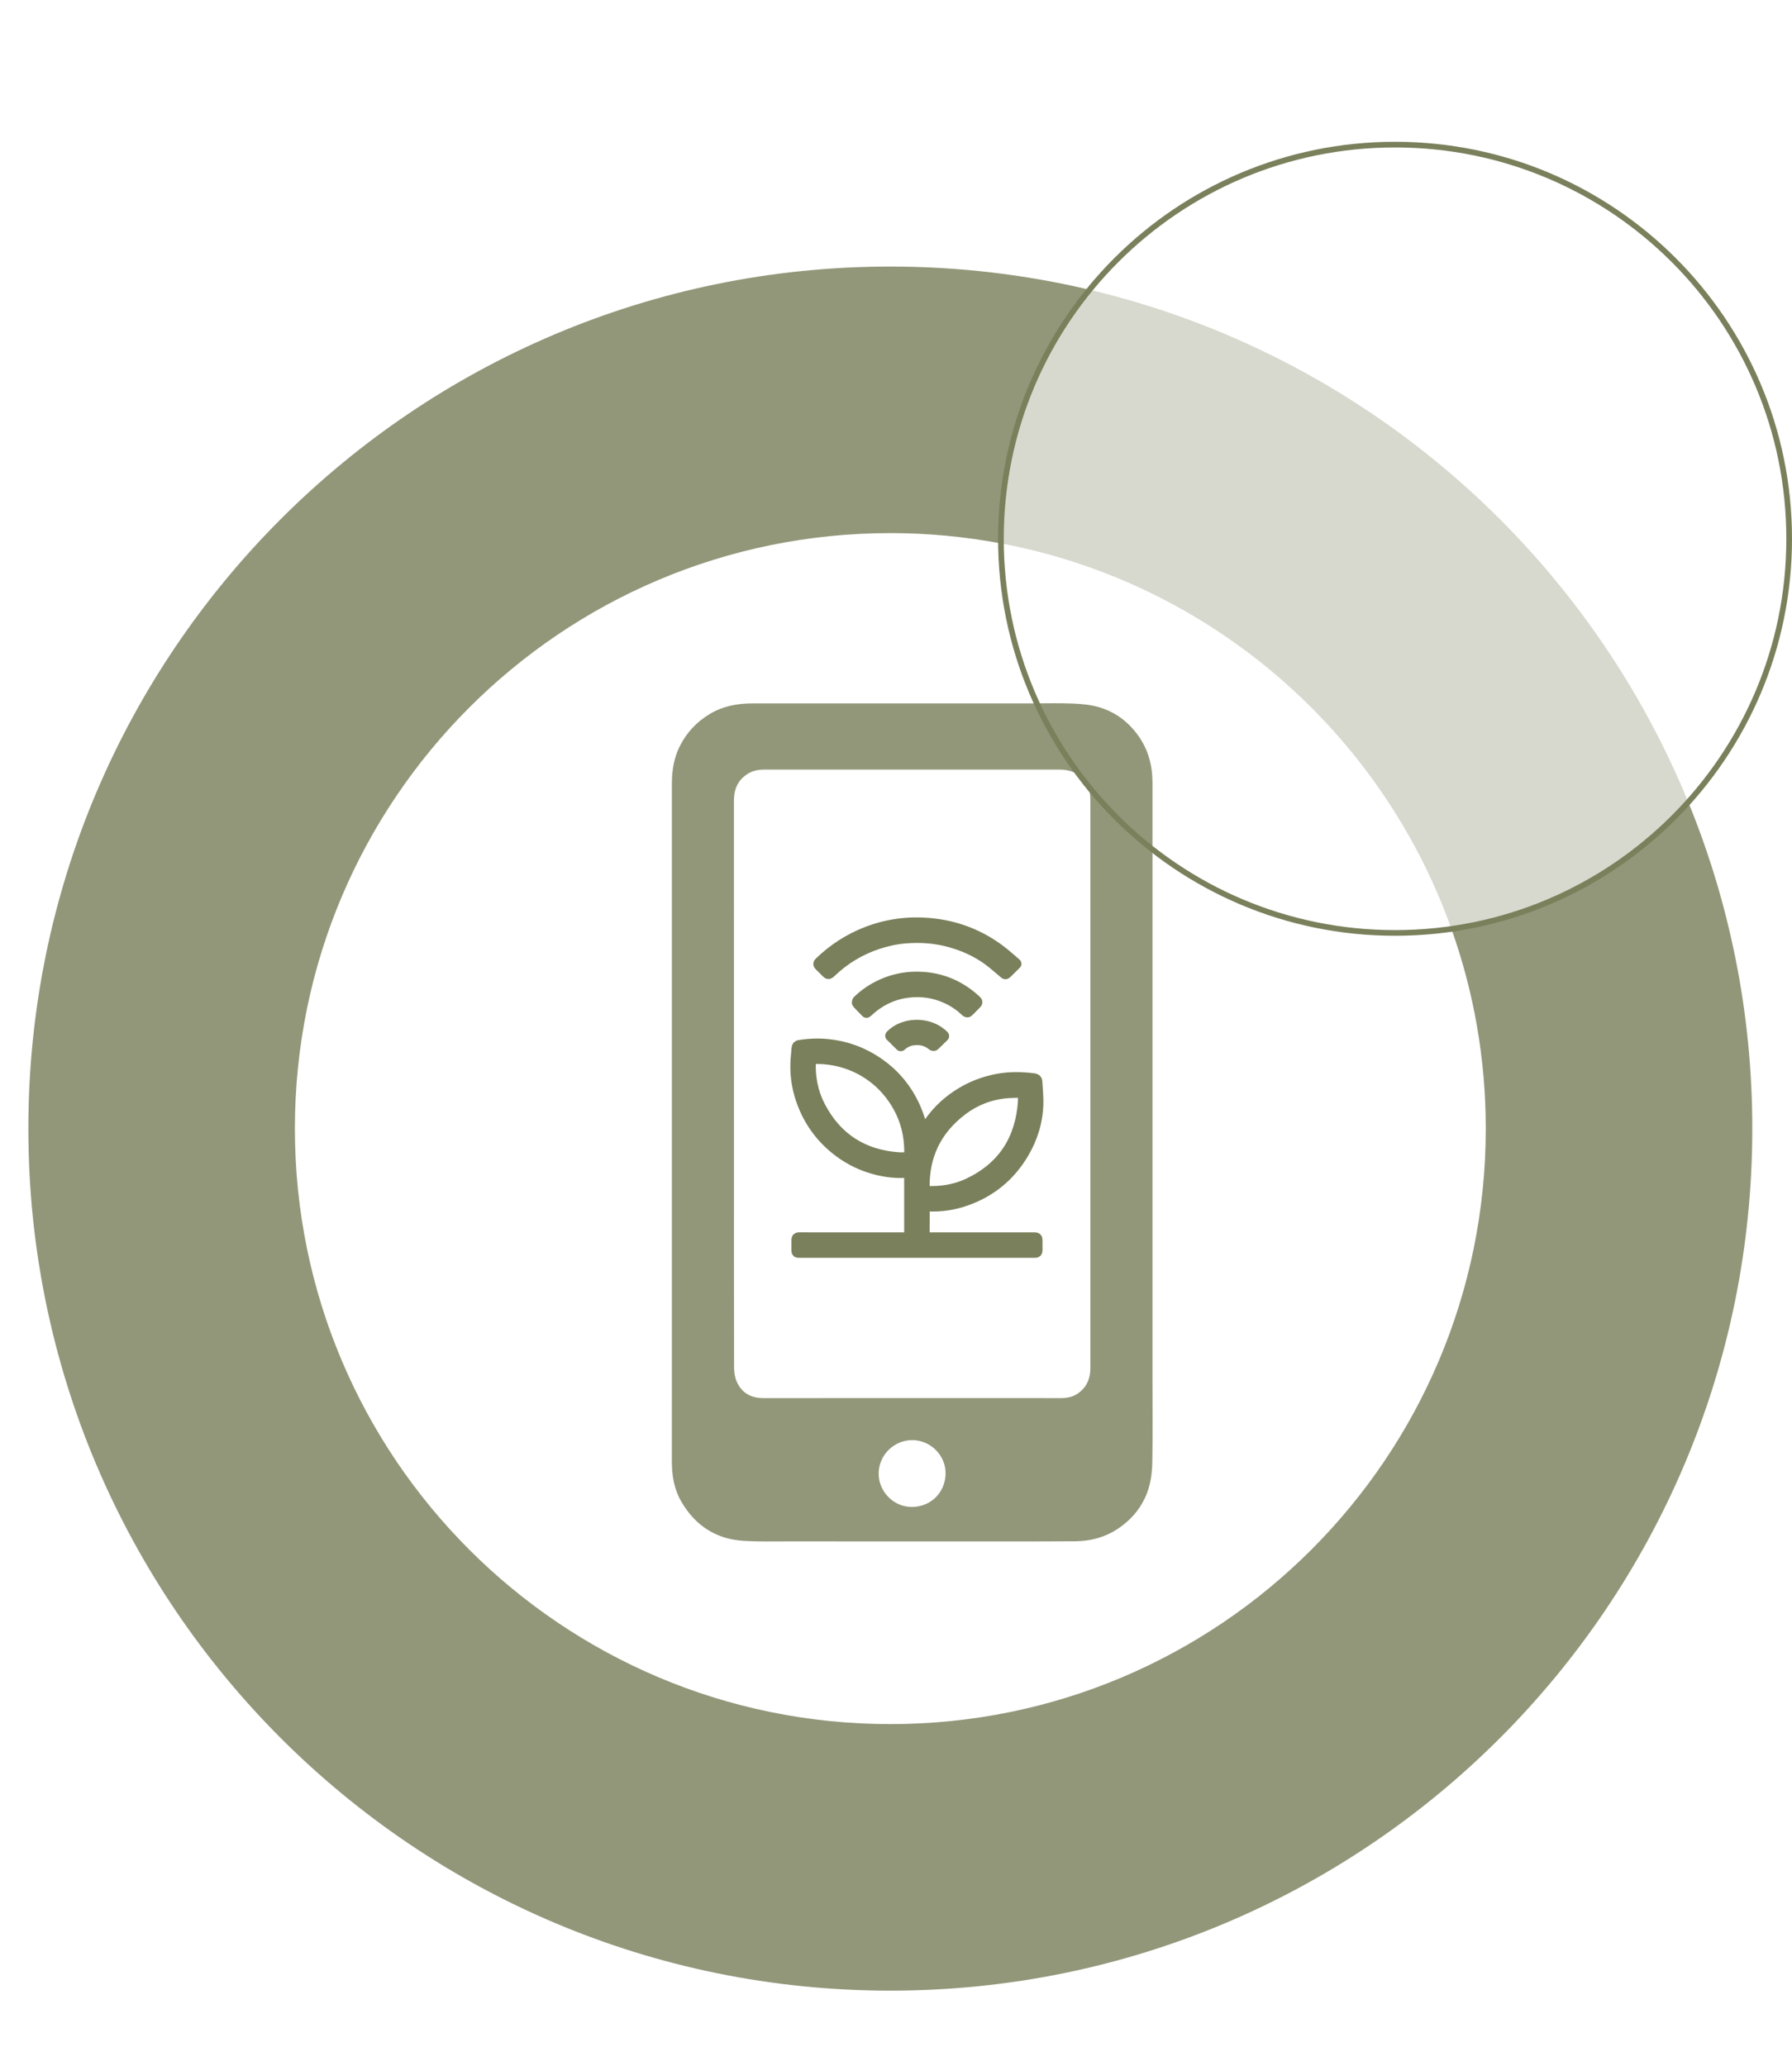 <?xml version="1.0" encoding="UTF-8" standalone="no"?>
<!DOCTYPE svg PUBLIC "-//W3C//DTD SVG 1.1//EN" "http://www.w3.org/Graphics/SVG/1.1/DTD/svg11.dtd">
<!-- Created with Vectornator (http://vectornator.io/) -->
<svg height="100%" stroke-miterlimit="10" style="fill-rule:nonzero;clip-rule:evenodd;stroke-linecap:round;stroke-linejoin:round;" version="1.1" viewBox="29.882 4.937 354.322 408.514" width="100%" xml:space="preserve" xmlns="http://www.w3.org/2000/svg" xmlns:vectornator="http://vectornator.io" xmlns:xlink="http://www.w3.org/1999/xlink">
<defs/>
<g id="Capa-1" vectornator:layerName="Capa 1">
<g opacity="0" vectornator:layerName="main">
<path d="M205.938 57.625C190.585 57.625 175.681 59.663 161.531 63.469C108.497 77.734 65.696 116.946 46.469 167.75C39.373 186.5 35.5 206.826 35.5 228.062C35.5 322.191 111.81 398.5 205.938 398.5C300.066 398.5 376.344 322.191 376.344 228.062C376.344 133.935 300.065 57.625 205.938 57.625ZM205.938 110.344C270.961 110.344 323.656 163.04 323.656 228.062C323.656 293.086 270.961 345.813 205.938 345.812C140.914 345.812 88.188 293.086 88.188 228.062C88.188 217.204 89.655 206.703 92.406 196.719C104.398 153.212 140.737 119.813 185.844 112.062C192.369 110.941 199.093 110.344 205.938 110.344Z" fill="#7a805b" fill-rule="nonzero" opacity="0.82" stroke="none" vectornator:layerName="Curva 1"/>
</g>
<g opacity="0" vectornator:layerName="manure 1">
<path d="M186.3 120.427C186.3 163.466 151.41 198.355 108.372 198.355C65.333 198.355 30.443 163.466 30.443 120.427C30.443 77.388 65.333 42.499 108.372 42.499C151.41 42.499 186.3 77.388 186.3 120.427Z" fill="none" opacity="1" stroke="#7a805b" stroke-linecap="butt" stroke-linejoin="miter" stroke-width="1.121" vectornator:layerName="path"/>
<g opacity="0.82" vectornator:layerName="path">
<clipPath clip-rule="nonzero" id="ClipPath">
<path d="M35.489 398.503C35.489 398.503 225.092 398.503 310.309 398.503C395.525 398.503 376.356 398.503 376.356 398.503L376.356 57.636L35.489 57.636L35.489 398.503Z"/>
</clipPath>
<g clip-path="url(#ClipPath)">
<path d="M205.922 57.635C190.57 57.635 175.696 59.677 161.546 63.483C174.852 75.914 183.802 92.943 185.845 112.047C192.37 110.926 199.077 110.335 205.922 110.335C270.945 110.335 323.656 163.046 323.656 228.068C323.656 293.091 270.945 345.802 205.922 345.802C140.899 345.802 88.188 293.091 88.188 228.068C88.188 217.21 89.666 206.698 92.417 196.714C73.804 192.841 57.635 182.323 46.48 167.759C39.384 186.509 35.489 206.832 35.489 228.068C35.489 322.196 111.794 398.502 205.922 398.502C300.05 398.502 376.355 322.196 376.355 228.068C376.355 133.941 300.05 57.635 205.922 57.635" fill="#7a805b" fill-rule="nonzero" opacity="1" stroke="none" vectornator:layerName="path"/>
</g>
</g>
<g opacity="0.3" vectornator:layerName="path">
<clipPath clip-rule="nonzero" id="ClipPath_2">
<path d="M46.48 196.715L185.845 196.715L185.845 63.484L46.48 63.484L46.48 196.715Z"/>
</clipPath>
<g clip-path="url(#ClipPath_2)">
<path d="M92.418 196.715C104.41 153.208 140.739 119.799 185.846 112.048C183.803 92.944 174.853 75.915 161.546 63.483C108.512 77.749 65.707 116.956 46.48 167.76C57.636 182.324 73.803 192.842 92.418 196.715" fill="#7a805b" fill-rule="nonzero" opacity="1" stroke="none" vectornator:layerName="path"/>
</g>
</g>
<path d="M134.161 266.192L292.26 266.192" fill="none" opacity="1" stroke="#7a805b" stroke-linecap="butt" stroke-linejoin="miter" stroke-width="1.121" vectornator:layerName="path"/>
<g opacity="0.82" vectornator:layerName="path">
<clipPath clip-rule="nonzero" id="ClipPath_3">
<path d="M146.865 265.466L263.512 265.466L263.512 173.74L146.865 173.74L146.865 265.466Z"/>
</clipPath>
<g clip-path="url(#ClipPath_3)">
<path d="M236.154 240.382C234.495 241.97 232.441 242.495 230.143 242.595C227.146 242.427 224.417 241.516 222.428 238.994C222.348 238.893 222.267 238.791 222.195 238.684C221.671 237.9 221.683 237.79 222.52 237.397C224.431 236.501 226.322 235.548 228.283 234.778C229.434 234.326 230.7 234.155 231.925 233.912C232.487 233.8 233.003 234.007 233.347 234.497C234.353 235.928 235.359 237.358 236.344 238.804C236.714 239.348 236.625 239.932 236.154 240.382M192.96 245.951C192.939 246.042 192.789 246.104 192.699 246.179C192.598 246.056 192.445 245.948 192.405 245.807C192.128 244.832 191.873 243.85 191.614 242.87C191.443 242.223 191.269 241.577 191.118 240.926C191.083 240.773 191.074 240.54 191.161 240.453C191.243 240.373 191.503 240.379 191.625 240.45C192.26 240.816 192.886 241.202 193.492 241.614C193.649 241.72 193.725 241.944 193.812 242.075C193.519 243.422 193.248 244.689 192.96 245.951M172.636 246.148C172.242 244.224 171.879 242.447 171.483 240.513C174.12 241.79 174.517 243.819 172.636 246.148M164.581 178.362C167.719 177.313 171.454 178.741 173.123 181.61C174.012 183.138 174.09 184.816 173.955 186.515C173.837 188.002 173.924 189.457 174.498 190.848C175.128 192.377 176.193 193.551 177.587 194.411C180.034 195.921 180.297 197.386 178.961 200.269C178.193 201.925 176.802 202.703 174.999 202.682C174.031 202.671 173.062 202.553 172.097 202.449C171.238 202.356 170.713 201.797 170.541 201.006C169.999 198.528 170.554 196.379 172.597 194.733C173.498 194.006 173.545 193.758 172.994 192.775C171.455 190.027 169.939 187.266 168.372 184.534C167.078 182.276 165.152 180.914 162.521 180.633C162.229 180.601 161.941 180.529 161.494 180.447C162.382 179.33 163.426 178.748 164.581 178.362M169.059 206.449L168.658 204.912C168.66 204.914 168.662 204.915 168.664 204.916C169.216 205.276 169.362 205.85 169.059 206.449M163.065 186.67C163.362 186.293 163.751 186.392 164.095 186.657C164.413 186.902 164.721 187.161 165.188 187.539C164.61 187.855 164.182 188.26 163.744 188.271C163.424 188.28 163.019 187.818 162.795 187.473C162.697 187.321 162.893 186.888 163.065 186.67M151.854 183.134C152.361 182.58 152.97 182.266 153.736 182.411C154.503 182.557 154.884 183.145 155.264 183.768C154.157 184.174 152.349 183.828 151.854 183.134M180.066 182.432C180.857 182.358 181.596 182.772 181.838 183.475C180.778 183.661 179.729 183.845 178.609 184.041C178.713 183.184 179.372 182.497 180.066 182.432M260.798 234.045C260.487 233.85 260.173 233.659 259.866 233.459C258.395 232.499 257.345 231.212 257.001 229.466C256.819 228.541 256.73 227.584 256.725 226.641C256.697 220.972 256.715 215.304 256.7 209.635C256.69 205.648 255.198 202.323 252.179 199.702C248.92 196.873 245.074 195.53 240.814 195.51C229.674 195.457 218.534 195.496 207.394 195.491C201.294 195.488 195.194 195.485 189.095 195.447C187.618 195.438 186.146 195.228 184.884 194.364C182.73 192.889 180.575 191.413 178.481 189.855C177.994 189.493 177.751 188.802 177.299 188.115C177.796 188.075 178.046 188.058 178.295 188.034C179.283 187.939 180.286 187.923 181.253 187.727C183.361 187.3 185.038 186.176 186.145 184.306C187.39 182.204 186.697 179.831 184.476 178.797C181.992 177.639 179.476 177.809 177.018 178.937C176.611 179.124 176.39 179.051 176.136 178.743C175.667 178.178 175.215 177.593 174.695 177.078C171.415 173.831 167.527 173.037 163.171 174.33C161.034 174.965 159.337 176.287 157.942 177.994C157.314 178.763 156.605 178.945 155.65 178.703C154.01 178.288 152.336 178.078 150.636 178.251C147.531 178.566 145.992 181.316 147.378 184.108C148.67 186.71 150.863 187.898 153.695 188.017C155.591 188.097 155.832 188.304 155.804 190.187C155.752 193.682 155.956 197.168 156.729 200.568C157.527 204.079 158.593 207.529 159.546 211.004C160.328 213.855 161.135 216.7 161.898 219.556C162.605 222.205 163.275 224.863 163.95 227.52C164.658 230.302 165.374 233.082 166.046 235.873C166.754 238.811 167.381 241.769 168.101 244.704C168.844 247.734 169.44 250.785 169.538 253.909C169.655 257.642 169.005 261.223 167.245 264.557C166.858 265.289 166.941 265.451 167.787 265.454C169.712 265.461 171.637 265.461 173.562 265.455C174.349 265.452 174.377 265.401 174.213 264.596C174.184 264.451 174.179 264.293 174.2 264.146C174.718 260.444 175.142 256.726 175.795 253.048C176.308 250.162 177.1 247.325 177.783 244.47C177.908 243.946 178.246 243.664 178.828 243.736C179.6 243.832 180.383 244.015 181.147 243.961C182.844 243.841 184.534 243.608 186.223 243.396C186.987 243.3 187.406 243.491 187.653 244.172C188.627 246.856 189.379 249.586 189.734 252.438C190.263 256.679 189.62 260.7 187.825 264.557C187.49 265.276 187.585 265.451 188.365 265.454C190.247 265.462 192.129 265.458 194.01 265.457C195.024 265.456 195.023 265.454 194.922 264.476C194.906 264.326 194.902 264.174 194.901 264.023C194.882 259.705 195.327 255.424 196.126 251.191C196.814 247.543 197.695 243.932 198.463 240.298C198.565 239.817 198.766 239.655 199.238 239.658C204.365 239.682 209.491 239.722 214.617 239.692C216.231 239.682 217.46 240.23 218.665 241.325C220.125 242.652 220.785 244.077 220.401 246.025C220.203 247.027 220.732 247.81 221.667 248.163C222.719 248.561 223.609 248.34 224.204 247.501C224.465 247.132 224.657 246.713 224.923 246.348C225.073 246.144 225.309 246.002 225.506 245.832C225.574 246.067 225.685 246.298 225.705 246.536C225.89 248.694 225.572 250.807 225.072 252.896C224.074 257.063 222.467 260.98 220.209 264.625C219.842 265.216 219.958 265.446 220.658 265.451C222.411 265.464 224.163 265.442 225.915 265.465C226.401 265.472 226.585 265.249 226.732 264.828C227.346 263.078 227.997 261.342 228.623 259.596C229.932 255.945 231.56 252.396 232.144 248.511C232.236 247.903 232.429 247.282 232.713 246.739C233.117 245.967 233.352 245.962 233.96 246.565C234.202 246.804 234.403 247.091 234.586 247.38C234.997 248.027 235.549 248.467 236.333 248.416C237.164 248.363 237.954 248.073 238.256 247.223C238.442 246.698 238.438 246.089 238.439 245.517C238.44 244.754 238.926 243.754 239.63 243.531C239.983 243.42 240.6 243.462 240.81 243.695C241.924 244.931 242.961 246.254 243.441 247.885C244.009 249.817 244.047 251.804 243.886 253.799C243.685 256.292 243.13 258.712 242.264 261.049C241.775 262.367 241.472 263.802 240.331 264.806C240.003 265.094 240.153 265.343 240.556 265.434C240.639 265.453 240.728 265.454 240.814 265.454C242.934 265.455 245.054 265.456 247.174 265.454C247.577 265.454 247.827 265.385 247.862 264.846C247.94 263.645 248.047 262.433 248.303 261.26C248.752 259.195 249.314 257.153 249.844 255.105C250.438 252.807 251.07 250.518 251.649 248.216C252.212 245.977 252.818 243.743 253.241 241.477C253.615 239.473 253.028 237.671 251.542 236.206C251.206 235.874 250.877 235.524 250.606 235.139C249.328 233.322 249.045 231.265 249.347 229.132C249.624 227.174 250.321 225.369 251.793 223.958C251.979 223.779 252.218 223.657 252.564 223.418C252.564 223.828 252.563 224.062 252.564 224.296C252.57 225.507 252.551 226.719 252.588 227.93C252.673 230.678 253.492 233.153 255.418 235.182C255.946 235.738 256.015 236.318 255.766 237.024C255.146 238.779 255.027 240.595 255.473 242.392C256.118 244.987 257.726 246.931 259.915 248.399C260.769 248.972 261.707 249.4 262.808 249.509C262.808 249.219 262.808 248.987 262.808 248.755C262.811 247.463 262.731 246.165 262.835 244.881C262.982 243.074 263.302 241.281 263.478 239.476C263.706 237.131 262.808 235.304 260.798 234.045" fill="#7a805b" fill-rule="nonzero" opacity="1" stroke="none" vectornator:layerName="path"/>
</g>
</g>
</g>
<g opacity="0" vectornator:layerName="organic">
<path d="M290.578 83.425C290.578 126.464 255.688 161.353 212.65 161.353C169.611 161.353 134.721 126.464 134.721 83.425C134.721 40.386 169.611 5.497 212.65 5.497C255.688 5.497 290.578 40.386 290.578 83.425Z" fill="none" opacity="1" stroke="#7a805b" stroke-linecap="butt" stroke-linejoin="miter" stroke-width="1.121" vectornator:layerName="path"/>
<g opacity="0.82" vectornator:layerName="path">
<clipPath clip-rule="nonzero" id="ClipPath_4">
<path d="M35.489 398.503L376.356 398.503L376.356 72.844L35.489 72.844L35.489 398.503Z"/>
</clipPath>
<g clip-path="url(#ClipPath_4)">
<path d="M290.493 80.069C290.54 81.183 290.578 82.299 290.578 83.425C290.578 101.712 284.262 118.514 273.716 131.807C303.924 153.12 323.655 188.289 323.655 228.069C323.655 293.092 270.944 345.803 205.922 345.803C140.899 345.803 88.189 293.092 88.189 228.069C88.189 184.373 111.993 146.237 147.341 125.921C139.37 113.697 134.721 99.108 134.721 83.425C134.721 79.834 134.985 76.306 135.455 72.844C76.49 99.655 35.489 159.072 35.489 228.069C35.489 322.197 111.794 398.503 205.922 398.503C300.05 398.503 376.355 322.197 376.355 228.069C376.355 164.719 341.79 109.445 290.493 80.069" fill="#7a805b" fill-rule="nonzero" opacity="1" stroke="none" vectornator:layerName="path"/>
</g>
</g>
<g opacity="0.3" vectornator:layerName="path">
<clipPath clip-rule="nonzero" id="ClipPath_5">
<path d="M134.721 131.808L290.578 131.808L290.578 57.636L134.721 57.636L134.721 131.808Z"/>
</clipPath>
<g clip-path="url(#ClipPath_5)">
<path d="M147.342 125.922C164.594 116.007 184.596 110.336 205.922 110.336C231.165 110.336 254.549 118.283 273.717 131.808C284.263 118.514 290.579 101.712 290.579 83.426C290.579 82.3 290.541 81.183 290.494 80.07C265.571 65.797 236.701 57.636 205.922 57.636C180.792 57.636 156.933 63.079 135.456 72.844C134.986 76.307 134.722 79.834 134.722 83.426C134.722 99.108 139.371 113.697 147.342 125.922" fill="#7a805b" fill-rule="nonzero" opacity="1" stroke="none" vectornator:layerName="path"/>
</g>
</g>
<g opacity="0.82" vectornator:layerName="path">
<clipPath clip-rule="nonzero" id="ClipPath_6">
<path d="M135.758 261.211L276.855 261.211L276.855 145.627L135.758 145.627L135.758 261.211Z"/>
</clipPath>
<g clip-path="url(#ClipPath_6)">
<path d="M201.608 241.561C201.341 241.561 201.108 241.549 200.877 241.563C199.45 241.649 198.501 242.497 198.34 243.819C198.171 245.21 198.866 246.353 200.277 246.686C201.042 246.867 201.908 246.896 202.677 246.74C204.679 246.331 205.491 244.135 204.296 242.559C203.605 241.647 202.626 241.493 201.608 241.561M171.158 249.92C171.36 249.92 171.562 249.925 171.764 249.919C173.104 249.874 174.206 248.965 174.407 247.741C174.61 246.515 173.961 245.249 172.721 244.858C171.978 244.624 171.129 244.649 170.332 244.679C168.733 244.738 167.611 246.269 167.956 247.828C168.28 249.297 169.24 249.925 171.158 249.92M237.638 243.1C237.35 243.1 237.06 243.081 236.773 243.104C235.591 243.195 234.617 244.068 234.438 245.18C234.241 246.398 234.811 247.567 235.89 248.041C236.992 248.526 238.139 248.537 239.256 248.115C240.509 247.642 241.101 246.526 240.875 245.212C240.621 243.73 239.627 243.076 237.638 243.1M212.46 252.233C212.462 252.212 212.465 252.192 212.467 252.171C212.669 252.171 212.871 252.176 213.073 252.17C214.352 252.132 215.418 251.293 215.649 250.143C215.908 248.858 215.363 247.674 214.127 247.172C213.006 246.716 211.813 246.722 210.683 247.192C209.637 247.626 209.179 248.493 209.192 249.604C209.206 250.767 209.782 251.594 210.851 251.997C211.347 252.183 211.921 252.161 212.46 252.233M225.149 244.17C225.322 244.17 225.495 244.178 225.668 244.169C227.24 244.09 228.372 243.034 228.413 241.613C228.457 240.113 227.517 239.059 225.879 238.897C225.201 238.83 224.49 238.875 223.821 239.005C222.534 239.254 221.7 240.568 221.912 241.872C222.162 243.412 223.24 244.179 225.149 244.17M186.559 248.178C184.796 248.18 183.68 248.891 183.416 250.181C183.133 251.562 183.741 252.816 184.909 253.262C186.637 253.92 188.723 253.45 189.452 252.206C189.636 251.892 189.779 251.517 189.814 251.158C189.997 249.277 188.777 248.175 186.559 248.178M214.793 208.324C211.461 205.039 208.288 201.911 205.181 198.849C205.181 198.96 205.18 199.27 205.181 199.579C205.193 201.488 205.28 203.4 205.185 205.304C205.14 206.195 205.47 206.573 206.222 206.787C207.415 207.126 208.588 207.576 209.803 207.784C211.408 208.059 213.044 208.144 214.793 208.324M177.571 213.846C177.663 213.711 177.727 213.661 177.721 213.62C177.636 212.933 177.573 212.24 177.445 211.56C176.826 208.265 175.317 205.529 172.399 203.714C169.151 201.694 165.53 201.277 161.814 201.291C161.201 201.294 161.015 201.692 161.047 202.218C161.133 203.632 161.151 205.058 161.352 206.456C162.095 211.635 164.49 216.012 170.473 217.503C171.503 217.76 172.572 217.859 173.624 218.031C173.654 217.939 173.685 217.846 173.715 217.754C173.51 217.523 173.316 217.282 173.098 217.064C171.443 215.403 169.781 213.749 168.125 212.089C167.369 211.331 166.576 210.604 165.878 209.794C164.561 208.266 165.128 206.211 167.023 205.511C168.225 205.068 169.164 205.574 169.989 206.395C172.225 208.619 174.45 210.853 176.686 213.078C176.959 213.35 177.269 213.586 177.571 213.846M187.333 217.791C187.375 217.867 187.417 217.943 187.459 218.018C188.281 217.898 189.112 217.818 189.924 217.652C192.914 217.04 195.496 215.725 197.258 213.135C199.558 209.753 200.079 205.923 199.922 201.953C199.913 201.722 199.483 201.322 199.239 201.313C196.471 201.22 193.747 201.543 191.132 202.489C186.749 204.075 184.356 207.315 183.545 211.814C183.432 212.442 183.446 213.094 183.401 213.735C183.823 213.615 184.033 213.436 184.228 213.241C186.5 210.973 188.771 208.703 191.04 206.432C191.839 205.632 192.741 205.096 193.913 205.465C196.011 206.125 196.532 208.473 194.924 210.107C192.653 212.414 190.346 214.686 188.058 216.977C187.802 217.234 187.574 217.519 187.333 217.791M218.632 204.176C218.668 203.625 218.738 203.318 218.7 203.026C218.449 201.141 218.331 199.221 217.874 197.385C216.97 193.749 214.953 190.805 211.759 188.765C207.169 185.834 202.039 185.303 196.764 185.516C196.537 185.526 196.151 185.959 196.137 186.211C195.969 189.224 196.08 192.216 196.821 195.168C196.987 195.83 197.288 195.952 197.889 195.969C199.36 196.012 200.828 196.135 202.298 196.221C202.521 196.234 202.745 196.223 203.044 196.223C202.952 195.843 202.88 195.543 202.806 195.243C202.597 194.39 202.81 193.632 203.372 192.985C204.426 191.768 206.172 191.782 207.428 193.032C210.828 196.418 214.215 199.817 217.608 203.208C217.882 203.482 218.171 203.741 218.632 204.176M228.273 173.538C228.323 173.659 228.373 173.78 228.423 173.902C230.329 173.634 232.256 173.464 234.139 173.079C238.226 172.243 241.531 170.145 243.77 166.57C246.591 162.067 247.124 157.051 246.918 151.884C246.891 151.213 246.562 151.023 245.926 150.996C242.987 150.868 240.075 151.1 237.222 151.781C234.356 152.465 231.685 153.619 229.477 155.65C225.494 159.312 224.3 164.047 224.29 169.229C224.29 169.334 224.359 169.44 224.501 169.85C225.614 168.659 226.588 167.568 227.615 166.529C230.257 163.856 232.911 161.196 235.581 158.552C236.939 157.208 238.852 157.345 239.852 158.812C240.643 159.972 240.403 161.292 239.155 162.541C235.764 165.934 232.366 169.322 228.976 172.716C228.722 172.971 228.507 173.263 228.273 173.538M218.584 169.662C218.646 169.257 218.73 169.037 218.703 168.83C218.46 166.915 218.352 164.965 217.909 163.095C216.904 158.855 214.438 155.64 210.568 153.59C206.379 151.37 201.839 150.886 197.185 150.983C196.344 151.001 196.096 151.319 196.069 152.109C195.948 155.721 196.202 159.287 197.386 162.727C198.462 165.855 200.176 168.552 202.924 170.506C206.373 172.958 210.317 173.632 214.421 173.742C214.516 173.745 214.614 173.667 214.79 173.593C214.541 173.297 214.356 173.043 214.137 172.823C211.46 170.144 208.779 167.471 206.1 164.795C205.2 163.896 204.279 163.017 203.417 162.083C202.616 161.216 202.49 160.008 203.009 159.015C203.506 158.062 204.544 157.459 205.695 157.691C206.329 157.819 207.003 158.186 207.467 158.642C210.896 162.002 214.276 165.412 217.673 168.805C217.928 169.059 218.197 169.299 218.584 169.662M224.41 204.13C224.686 203.874 224.897 203.69 225.096 203.492C226.429 202.167 227.76 200.841 229.09 199.512C231.278 197.326 233.447 195.12 235.656 192.954C236.992 191.645 238.99 191.861 239.91 193.357C240.617 194.508 240.386 195.761 239.203 196.948C235.797 200.366 232.379 203.772 228.972 207.19C228.714 207.449 228.509 207.761 228.128 208.237C230.762 208.139 233.072 207.914 235.339 207.243C238.951 206.175 241.84 204.16 243.822 200.932C246.603 196.402 247.107 191.388 246.891 186.227C246.865 185.607 246.52 185.487 245.98 185.467C242.545 185.335 239.152 185.611 235.856 186.619C232.397 187.677 229.419 189.492 227.333 192.529C225.057 195.843 224.278 199.594 224.279 203.549C224.279 203.709 224.349 203.869 224.41 204.13M218.805 220.272C218.805 218.42 218.806 216.567 218.805 214.715C218.804 213.387 218.804 213.4 217.517 213.483C213.176 213.766 208.901 213.446 204.778 211.956C204.136 211.724 203.888 211.788 203.628 212.446C201.708 217.285 198.333 220.616 193.356 222.289C190.425 223.274 187.418 223.464 184.364 223.339C183.193 223.291 183.186 223.308 183.184 224.449C183.176 228.067 183.204 231.686 183.141 235.303C183.127 236.089 183.373 236.26 184.08 236.368C186.131 236.683 188.187 237.012 190.201 237.502C191.238 237.755 191.952 237.578 192.784 236.932C200.184 231.179 208.559 227.87 217.911 227.102C218.647 227.042 218.827 226.766 218.815 226.09C218.782 224.151 218.804 222.211 218.805 220.272M180.589 204.482C181.881 202.461 183.347 200.848 185.194 199.598C186.908 198.438 188.755 197.575 190.749 197.023C191.273 196.878 191.705 196.779 191.532 195.99C190.752 192.437 190.427 188.841 190.793 185.207C190.894 184.205 191.001 183.191 191.254 182.221C191.507 181.251 192.261 180.675 193.256 180.527C197.473 179.899 201.674 179.976 205.863 180.812C209.249 181.487 212.418 182.681 215.249 184.673C216.191 185.335 217.041 186.132 217.902 186.901C218.106 187.083 218.186 187.401 218.324 187.657C218.447 187.581 218.57 187.505 218.694 187.429C218.733 187.138 218.804 186.846 218.805 186.554C218.815 184.353 218.788 182.151 218.823 179.951C218.834 179.188 218.586 178.942 217.809 178.996C214.241 179.243 210.678 179.154 207.197 178.264C201.37 176.774 196.825 173.533 193.965 168.155C191.059 162.693 190.326 156.814 190.798 150.732C190.878 149.702 191.016 148.659 191.289 147.667C191.546 146.738 192.306 146.196 193.264 146.058C199.088 145.221 204.824 145.552 210.365 147.634C214.949 149.357 218.619 152.239 221.023 156.592C221.145 156.812 221.318 157.004 221.525 157.288C221.915 156.652 222.25 156.086 222.606 155.533C225.256 151.412 229.06 148.796 233.632 147.274C238.804 145.551 244.118 145.263 249.497 146.023C251.012 146.237 251.846 147.211 252.037 148.762C252.444 152.057 252.488 155.351 252.011 158.636C251.081 165.055 248.744 170.743 243.359 174.766C240.376 176.994 236.984 178.321 233.3 178.686C230.546 178.959 227.76 178.912 224.988 178.978C224.503 178.989 224.202 179.067 224.204 179.623C224.211 182.085 224.207 184.547 224.219 187.009C224.219 187.161 224.324 187.313 224.49 187.762C224.904 187.241 225.166 186.817 225.516 186.486C228.357 183.798 231.759 182.166 235.514 181.188C240.178 179.973 244.89 179.834 249.638 180.51C250.986 180.702 251.831 181.655 252.009 183.021C252.736 188.616 252.416 194.139 250.463 199.457C248.025 206.097 243.447 210.552 236.548 212.497C232.877 213.532 229.139 213.706 225.363 213.473C224.215 213.402 224.202 213.394 224.201 214.57C224.199 218.365 224.22 222.159 224.184 225.953C224.177 226.745 224.366 227.031 225.22 227.1C231.072 227.573 236.653 229.091 241.919 231.696C252.295 236.829 259.856 244.784 265.13 255.001C265.463 255.647 265.837 255.925 266.587 255.912C269.134 255.867 271.684 255.883 274.232 255.905C275.461 255.916 276.539 256.785 276.777 257.882C277.071 259.241 276.526 260.417 275.305 260.978C275.025 261.107 274.697 261.159 274.386 261.186C273.954 261.223 273.518 261.207 273.083 261.207C228.511 261.208 183.939 261.209 139.366 261.197C138.657 261.197 137.89 261.177 137.249 260.919C136.039 260.431 135.558 259.243 135.834 257.892C136.058 256.8 137.135 255.92 138.371 255.907C140.919 255.882 143.469 255.861 146.016 255.914C146.849 255.931 147.328 255.638 147.759 254.949C151.974 248.212 157.596 243.021 164.81 239.628C168.604 237.843 172.582 236.663 176.784 236.366C177.647 236.304 177.879 235.995 177.866 235.134C177.811 231.515 177.82 227.893 177.855 224.273C177.863 223.489 177.606 223.281 176.851 223.322C173.74 223.489 170.677 223.288 167.683 222.274C163.541 220.871 160.435 218.277 158.349 214.457C156.666 211.375 155.907 208.021 155.771 204.553C155.693 202.54 155.895 200.509 156.07 198.496C156.169 197.358 157.048 196.472 158.128 196.311C163.947 195.444 169.559 196.001 174.783 198.911C176.857 200.067 178.557 201.67 179.916 203.627C180.09 203.879 180.295 204.111 180.589 204.482" fill="#7a805b" fill-rule="nonzero" opacity="1" stroke="none" vectornator:layerName="path"/>
</g>
</g>
</g>
<g opacity="1" vectornator:layerName="diagnosis">
<path d="M383.644 111.457C383.644 154.496 348.754 189.385 305.716 189.385C262.677 189.385 227.787 154.496 227.787 111.457C227.787 68.418 262.677 33.529 305.716 33.529C348.754 33.529 383.644 68.418 383.644 111.457Z" fill="none" opacity="1" stroke="#7a805b" stroke-linecap="butt" stroke-linejoin="miter" stroke-width="1.121" vectornator:layerName="path"/>
<g opacity="0.82" vectornator:layerName="path">
<clipPath clip-rule="nonzero" id="ClipPath_7">
<path d="M35.489 398.503L376.355 398.503L376.355 57.637L35.489 57.637L35.489 398.503Z"/>
</clipPath>
<g clip-path="url(#ClipPath_7)">
<path d="M316.861 188.58C321.256 200.925 323.656 214.216 323.656 228.07C323.656 293.093 270.945 345.804 205.922 345.804C140.9 345.804 88.189 293.093 88.189 228.07C88.189 163.047 140.9 110.336 205.922 110.336C213.403 110.336 220.717 111.042 227.81 112.376C227.807 112.069 227.787 111.766 227.787 111.458C227.787 92.781 234.364 75.645 245.32 62.222C232.672 59.229 219.484 57.637 205.922 57.637C111.795 57.637 35.489 133.942 35.489 228.07C35.489 322.198 111.795 398.503 205.922 398.503C300.05 398.503 376.356 322.198 376.356 228.07C376.356 205.221 371.848 183.429 363.692 163.517C351.772 176.783 335.367 185.929 316.861 188.58" fill="#7a805b" fill-rule="nonzero" opacity="1" stroke="none" vectornator:layerName="path"/>
</g>
</g>
<g opacity="0.3" vectornator:layerName="path">
<clipPath clip-rule="nonzero" id="ClipPath_8">
<path d="M227.787 188.58L363.692 188.58L363.692 62.222L227.787 62.222L227.787 188.58Z"/>
</clipPath>
<g clip-path="url(#ClipPath_8)">
<path d="M227.81 112.376C269.236 120.166 303.001 149.649 316.861 188.58C335.366 185.929 351.772 176.784 363.692 163.517C343.09 113.218 299.143 74.96 245.319 62.222C234.364 75.645 227.787 92.781 227.787 111.458C227.787 111.766 227.806 112.069 227.81 112.376" fill="#7a805b" fill-rule="nonzero" opacity="1" stroke="none" vectornator:layerName="path"/>
</g>
</g>
<g opacity="0.82" vectornator:layerName="path">
<clipPath clip-rule="nonzero" id="ClipPath_9">
<path d="M162.725 309.698L257.772 309.698L257.772 143.975L162.725 143.975L162.725 309.698Z"/>
</clipPath>
<g clip-path="url(#ClipPath_9)">
<path d="M210.221 289.657C206.579 289.676 203.589 292.691 203.612 296.318C203.636 299.914 206.64 302.922 210.245 302.874C214.01 302.824 216.822 299.944 216.848 296.226C216.874 292.624 213.803 289.638 210.221 289.657M245.472 219.229C245.472 207.833 245.472 196.437 245.472 185.041C245.471 177.662 245.471 170.283 245.471 162.904C245.47 161.53 245.085 160.288 244.216 159.209C242.955 157.646 241.273 157.083 239.322 157.084C225.083 157.091 210.844 157.088 196.605 157.088C191.414 157.088 186.224 157.093 181.034 157.085C179.787 157.083 178.611 157.327 177.569 158.025C175.745 159.244 175 160.999 175.001 163.159C175.01 186.921 175.006 210.683 175.006 234.445C175.006 248.098 174.996 261.75 175.029 275.403C175.032 276.323 175.197 277.318 175.573 278.148C176.573 280.351 178.383 281.356 180.815 281.353C192.82 281.337 204.825 281.346 216.83 281.346C224.458 281.346 232.085 281.337 239.712 281.354C241.022 281.356 242.209 281.06 243.251 280.257C244.838 279.035 245.474 277.379 245.474 275.419C245.47 256.689 245.471 237.959 245.472 219.229M162.728 226.737C162.727 204.464 162.727 182.192 162.728 159.919C162.728 157.299 163.12 154.775 164.328 152.398C165.673 149.752 167.605 147.692 170.127 146.154C172.75 144.554 175.637 144.006 178.658 144.005C197.027 144.002 215.396 144.003 233.765 144.003C236.518 144.003 239.275 143.921 242.023 144.034C243.744 144.105 245.511 144.272 247.155 144.748C250.357 145.674 252.933 147.604 254.9 150.323C256.932 153.132 257.756 156.301 257.756 159.722C257.757 199.123 257.756 238.523 257.756 277.924C257.756 283.25 257.808 288.576 257.726 293.901C257.699 295.597 257.518 297.346 257.054 298.969C256.13 302.195 254.209 304.803 251.474 306.794C248.771 308.761 245.721 309.635 242.423 309.661C237.097 309.702 231.772 309.688 226.446 309.69C212.771 309.692 199.097 309.695 185.422 309.686C182.579 309.684 179.729 309.752 176.896 309.574C171.396 309.229 167.299 306.503 164.565 301.763C163.17 299.346 162.725 296.665 162.725 293.895C162.73 271.509 162.728 249.123 162.728 226.737" fill="#7a805b" fill-rule="nonzero" opacity="1" stroke="none" vectornator:layerName="path"/>
</g>
</g>
<path d="M209.771 233.515C209.761 233.772 209.664 233.879 209.418 233.878C208.876 233.876 208.334 233.878 207.792 233.878C200.63 233.435 195.294 230.093 191.968 223.705C190.505 220.894 189.932 217.856 190.092 214.682C190.111 214.31 190.24 214.205 190.602 214.191C198.146 213.906 204.914 218.007 208.122 224.86C209.404 227.597 209.884 230.503 209.771 233.515M220.144 224.316C222.553 222.503 225.295 221.392 228.296 221.018C229.465 220.872 230.657 220.904 231.837 220.839C232.184 220.82 232.288 220.967 232.276 221.29C232.259 221.732 232.272 222.175 232.272 222.618C231.789 230.129 228.314 235.68 221.449 238.952C218.797 240.215 215.965 240.654 213.038 240.522C212.703 240.507 212.603 240.395 212.593 240.069C212.389 233.512 214.916 228.25 220.144 224.316M234.215 249.696C227.19 249.696 220.165 249.693 213.141 249.705C212.724 249.705 212.568 249.617 212.574 249.165C212.6 247.38 212.584 245.595 212.586 243.81C212.586 243.657 212.601 243.503 212.609 243.36C212.688 243.335 212.728 243.312 212.768 243.311C212.897 243.31 213.025 243.313 213.153 243.32C215.794 243.472 218.369 243.102 220.856 242.227C225.721 240.517 229.492 237.435 232.142 233.007C233.955 229.978 234.976 226.692 235.07 223.159C235.109 221.71 234.935 220.255 234.868 218.803C234.849 218.394 234.601 218.287 234.252 218.242C231.846 217.937 229.45 217.899 227.052 218.36C224.821 218.788 222.709 219.525 220.724 220.62C217.31 222.503 214.609 225.119 212.663 228.506C212.576 228.658 212.463 228.795 212.34 228.97C212.294 228.873 212.267 228.837 212.26 228.797C211.975 227.161 211.506 225.58 210.838 224.06C208.912 219.68 205.846 216.329 201.672 214.006C199.204 212.632 196.554 211.812 193.738 211.499C191.806 211.284 189.894 211.364 187.98 211.661C187.671 211.709 187.532 211.84 187.508 212.15C187.438 213.103 187.317 214.053 187.279 215.007C187.161 217.943 187.683 220.777 188.786 223.493C190.267 227.143 192.588 230.164 195.737 232.538C197.972 234.222 200.454 235.411 203.164 236.098C205.18 236.608 207.232 236.842 209.317 236.671C209.452 236.66 209.589 236.67 209.771 236.67L209.771 237.234L209.771 249.057C209.771 249.695 209.771 249.696 209.146 249.696C202.863 249.696 196.581 249.696 190.298 249.696C189.484 249.696 188.67 249.705 187.857 249.693C187.578 249.689 187.473 249.794 187.478 250.068C187.488 250.639 187.477 251.21 187.481 251.781C187.486 252.57 187.39 252.503 188.182 252.503C203.517 252.504 218.852 252.504 234.187 252.504C234.301 252.504 234.416 252.495 234.53 252.505C234.812 252.529 234.905 252.398 234.9 252.126C234.887 251.541 234.896 250.955 234.896 250.37C234.896 249.697 234.896 249.696 234.215 249.696" fill="#7a805b" fill-rule="nonzero" opacity="1" stroke="none" vectornator:layerName="path"/>
<path d="M209.771 233.515C209.761 233.772 209.664 233.879 209.418 233.878C208.876 233.876 208.334 233.878 207.792 233.878C200.63 233.435 195.294 230.093 191.968 223.705C190.505 220.894 189.932 217.856 190.092 214.682C190.111 214.31 190.24 214.205 190.602 214.191C198.146 213.906 204.914 218.007 208.122 224.86C209.404 227.597 209.884 230.503 209.771 233.515ZM220.144 224.316C222.553 222.503 225.295 221.392 228.296 221.018C229.465 220.872 230.657 220.904 231.837 220.839C232.184 220.82 232.288 220.967 232.276 221.29C232.259 221.732 232.272 222.175 232.272 222.618C231.789 230.129 228.314 235.68 221.449 238.952C218.797 240.215 215.965 240.654 213.038 240.522C212.703 240.507 212.603 240.395 212.593 240.069C212.389 233.512 214.916 228.25 220.144 224.316ZM234.215 249.696C227.19 249.696 220.165 249.693 213.141 249.705C212.724 249.705 212.568 249.617 212.574 249.165C212.6 247.38 212.584 245.595 212.586 243.81C212.586 243.657 212.601 243.503 212.609 243.36C212.688 243.335 212.728 243.312 212.768 243.311C212.897 243.31 213.025 243.313 213.153 243.32C215.794 243.472 218.369 243.102 220.856 242.227C225.721 240.517 229.492 237.435 232.142 233.007C233.955 229.978 234.976 226.692 235.07 223.159C235.109 221.71 234.935 220.255 234.868 218.803C234.849 218.394 234.601 218.287 234.252 218.242C231.846 217.937 229.45 217.899 227.052 218.36C224.821 218.788 222.709 219.525 220.724 220.62C217.31 222.503 214.609 225.119 212.663 228.506C212.576 228.658 212.463 228.795 212.34 228.97C212.294 228.873 212.267 228.837 212.26 228.797C211.975 227.161 211.506 225.58 210.838 224.06C208.912 219.68 205.846 216.329 201.672 214.006C199.204 212.632 196.554 211.812 193.738 211.499C191.806 211.284 189.894 211.364 187.98 211.661C187.671 211.709 187.532 211.84 187.508 212.15C187.438 213.103 187.317 214.053 187.279 215.007C187.161 217.943 187.683 220.777 188.786 223.493C190.267 227.143 192.588 230.164 195.737 232.538C197.972 234.222 200.454 235.411 203.164 236.098C205.18 236.608 207.232 236.842 209.317 236.671C209.452 236.66 209.589 236.67 209.771 236.67L209.771 237.234L209.771 249.057C209.771 249.695 209.771 249.696 209.146 249.696C202.863 249.696 196.581 249.696 190.298 249.696C189.484 249.696 188.67 249.705 187.857 249.693C187.578 249.689 187.473 249.794 187.478 250.068C187.488 250.639 187.477 251.21 187.481 251.781C187.486 252.57 187.39 252.503 188.182 252.503C203.517 252.504 218.852 252.504 234.187 252.504C234.301 252.504 234.416 252.495 234.53 252.505C234.812 252.529 234.905 252.398 234.9 252.126C234.887 251.541 234.896 250.955 234.896 250.37C234.896 249.697 234.896 249.696 234.215 249.696Z" fill="none" opacity="1" stroke="#7a805b" stroke-linecap="butt" stroke-linejoin="miter" stroke-width="2.225" vectornator:layerName="path"/>
<path d="M193.387 197.211C193.621 197.46 193.771 197.44 194.007 197.21C196.718 194.575 199.863 192.661 203.461 191.477C205.261 190.885 207.096 190.486 208.975 190.339C211.998 190.102 214.987 190.327 217.92 191.163C220.534 191.908 222.98 193.015 225.185 194.598C226.305 195.403 227.327 196.344 228.391 197.225C228.529 197.34 228.646 197.535 228.85 197.335C229.45 196.749 230.046 196.159 230.728 195.487C229.792 194.69 228.96 193.931 228.077 193.236C223.829 189.888 218.985 187.996 213.612 187.537C209.437 187.18 205.363 187.708 201.423 189.212C197.852 190.574 194.723 192.599 191.974 195.239C191.761 195.443 191.743 195.585 191.961 195.792C192.447 196.254 192.929 196.722 193.387 197.211" fill="#7a805b" fill-rule="nonzero" opacity="1" stroke="none" vectornator:layerName="path"/>
<path d="M193.387 197.211C193.621 197.46 193.771 197.44 194.007 197.21C196.718 194.575 199.863 192.661 203.461 191.477C205.261 190.885 207.096 190.486 208.975 190.339C211.998 190.102 214.987 190.327 217.92 191.163C220.534 191.908 222.98 193.015 225.185 194.598C226.305 195.403 227.327 196.344 228.391 197.225C228.529 197.34 228.646 197.535 228.85 197.335C229.45 196.749 230.046 196.159 230.728 195.487C229.792 194.69 228.96 193.931 228.077 193.236C223.829 189.888 218.985 187.996 213.612 187.537C209.437 187.18 205.363 187.708 201.423 189.212C197.852 190.574 194.723 192.599 191.974 195.239C191.761 195.443 191.743 195.585 191.961 195.792C192.447 196.254 192.929 196.722 193.387 197.211Z" fill="none" opacity="1" stroke="#7a805b" stroke-linecap="butt" stroke-linejoin="miter" stroke-width="2.225" vectornator:layerName="path"/>
<path d="M221.358 204.854C221.863 204.33 222.377 203.816 222.892 203.302C223.06 203.134 223.053 202.989 222.875 202.835C222.606 202.602 222.348 202.354 222.075 202.126C219.302 199.805 216.115 198.477 212.508 198.203C209.656 197.986 206.91 198.436 204.291 199.611C202.52 200.407 200.933 201.478 199.532 202.821C199.444 202.905 199.388 203.174 199.447 203.237C200.014 203.855 200.608 204.446 201.208 205.058C201.324 204.97 201.36 204.947 201.391 204.918C203.564 202.861 206.112 201.561 209.082 201.125C211.438 200.778 213.747 200.985 215.991 201.799C217.822 202.463 219.451 203.464 220.86 204.814C221.024 204.97 221.161 205.058 221.358 204.854" fill="#7a805b" fill-rule="nonzero" opacity="1" stroke="none" vectornator:layerName="path"/>
<path d="M221.358 204.854C221.863 204.33 222.377 203.816 222.892 203.302C223.06 203.134 223.053 202.989 222.875 202.835C222.606 202.602 222.348 202.354 222.075 202.126C219.302 199.805 216.115 198.477 212.508 198.203C209.656 197.986 206.91 198.436 204.291 199.611C202.52 200.407 200.933 201.478 199.532 202.821C199.444 202.905 199.388 203.174 199.447 203.237C200.014 203.855 200.608 204.446 201.208 205.058C201.324 204.97 201.36 204.947 201.391 204.918C203.564 202.861 206.112 201.561 209.082 201.125C211.438 200.778 213.747 200.985 215.991 201.799C217.822 202.463 219.451 203.464 220.86 204.814C221.024 204.97 221.161 205.058 221.358 204.854Z" fill="none" opacity="1" stroke="#7a805b" stroke-linecap="butt" stroke-linejoin="miter" stroke-width="2.225" vectornator:layerName="path"/>
<path d="M206.02 209.713C206.669 210.356 207.319 210.998 207.981 211.654C208.671 211.045 209.48 210.615 210.428 210.495C211.849 210.314 213.148 210.594 214.266 211.542C214.338 211.602 214.534 211.628 214.587 211.579C215.206 210.995 215.81 210.394 216.438 209.778C213.718 206.941 208.534 207.021 206.02 209.713" fill="#7a805b" fill-rule="nonzero" opacity="1" stroke="none" vectornator:layerName="path"/>
<path d="M206.02 209.713C206.669 210.356 207.319 210.998 207.981 211.654C208.671 211.045 209.48 210.615 210.428 210.495C211.849 210.314 213.148 210.594 214.266 211.542C214.338 211.602 214.534 211.628 214.587 211.579C215.206 210.995 215.81 210.394 216.438 209.778C213.718 206.941 208.534 207.021 206.02 209.713Z" fill="none" opacity="1" stroke="#7a805b" stroke-linecap="butt" stroke-linejoin="miter" stroke-width="2.225" vectornator:layerName="path"/>
</g>
<g opacity="0" vectornator:layerName="irrigation">
<path d="M383.644 334.962C383.644 378.001 348.754 412.89 305.716 412.89C262.677 412.89 227.787 378.001 227.787 334.962C227.787 291.923 262.677 257.034 305.716 257.034C348.754 257.034 383.644 291.923 383.644 334.962Z" fill="none" opacity="1" stroke="#7a805b" stroke-linecap="butt" stroke-linejoin="miter" stroke-width="1.121" vectornator:layerName="path"/>
<g opacity="0.82" vectornator:layerName="path">
<clipPath clip-rule="nonzero" id="ClipPath_10">
<path d="M35.489 398.874L376.356 398.874L376.356 58.008L35.489 58.008L35.489 398.874Z"/>
</clipPath>
<g clip-path="url(#ClipPath_10)">
<path d="M228.33 344.036C221.075 345.434 213.585 346.175 205.922 346.175C140.9 346.175 88.188 293.464 88.188 228.441C88.188 163.419 140.9 110.708 205.922 110.708C270.944 110.708 323.656 163.419 323.656 228.441C323.656 238.77 322.321 248.786 319.823 258.332C338.523 261.753 354.888 271.837 366.364 286.048C372.826 268.053 376.355 248.661 376.355 228.441C376.355 134.314 300.05 58.008 205.922 58.008C111.794 58.008 35.489 134.314 35.489 228.441C35.489 322.569 111.794 398.875 205.922 398.875C222.236 398.875 238.014 396.579 252.953 392.298C239.58 379.985 230.537 363.056 228.33 344.036" fill="#7a805b" fill-rule="nonzero" opacity="1" stroke="none" vectornator:layerName="path"/>
</g>
</g>
<g opacity="0.3" vectornator:layerName="path">
<clipPath clip-rule="nonzero" id="ClipPath_11">
<path d="M228.331 392.298L366.364 392.298L366.364 258.331L228.331 258.331L228.331 392.298Z"/>
</clipPath>
<g clip-path="url(#ClipPath_11)">
<path d="M366.364 286.048C354.888 271.837 338.524 261.753 319.823 258.332C308.448 301.796 272.855 335.455 228.33 344.036C230.537 363.056 239.58 379.985 252.953 392.298C305.693 377.189 347.957 337.306 366.364 286.048" fill="#7a805b" fill-rule="nonzero" opacity="1" stroke="none" vectornator:layerName="path"/>
</g>
</g>
<g opacity="0.82" vectornator:layerName="path">
<clipPath clip-rule="nonzero" id="ClipPath_12">
<path d="M137.394 273.645L281.149 273.645L281.149 160.043L137.394 160.043L137.394 273.645Z"/>
</clipPath>
<g clip-path="url(#ClipPath_12)">
<path d="M209.248 273.641C187.808 273.641 166.368 273.639 144.928 273.643C142.112 273.643 139.83 272.608 138.383 270.136C135.617 265.41 138.962 259.719 144.563 259.665C150.88 259.605 157.198 259.65 163.516 259.647C165.242 259.647 165.295 259.642 165.231 257.888C165.13 255.096 165.276 252.242 164.738 249.529C163.537 243.485 159.79 239.369 154.129 237.002C153.188 236.609 152.182 236.372 151.209 236.055C147.866 234.967 145.908 231.392 146.697 227.823C147.438 224.469 150.942 222.018 154.389 222.654C160.336 223.752 165.377 226.639 169.702 230.821C170.241 231.342 170.785 231.864 171.263 232.438C171.921 233.229 172.434 233.243 173.15 232.44C175.936 229.316 179.179 226.752 183.003 225.021C184.897 224.163 186.854 223.358 188.864 222.862C192.836 221.88 196.458 224.216 197.429 228.161C198.286 231.645 195.953 235.315 192.191 236.401C184.207 238.704 179.229 245.249 179.175 253.524C179.164 255.182 179.195 256.841 179.167 258.499C179.153 259.296 179.461 259.688 180.276 259.646C180.551 259.631 180.829 259.648 181.105 259.648C199.9 259.648 218.694 259.648 237.489 259.647C237.844 259.647 238.241 259.735 238.543 259.605C238.878 259.462 239.374 259.116 239.375 258.857C239.39 254.847 239.815 250.791 238.216 246.933C235.99 241.564 232.137 238.004 226.52 236.439C223.69 235.651 221.662 234.099 220.91 231.13C219.72 226.431 223.76 221.854 228.541 222.648C233.263 223.433 237.444 225.536 241.177 228.485C242.688 229.679 244.095 231.026 245.422 232.423C246.219 233.262 246.707 233.166 247.405 232.382C250.764 228.604 254.803 225.776 259.528 223.975C261.584 223.191 263.649 222.381 265.949 222.687C269.023 223.096 271.573 225.703 271.899 228.85C272.218 231.921 270.268 234.939 267.412 236.054C265.188 236.923 262.836 237.676 260.886 238.993C255.949 242.325 253.528 247.176 253.37 253.13C253.324 254.867 253.42 256.608 253.34 258.342C253.29 259.42 253.705 259.672 254.712 259.666C261.108 259.63 267.505 259.633 273.901 259.657C277.374 259.67 279.994 261.622 280.883 264.773C282.098 269.08 279.011 273.377 274.515 273.626C273.964 273.657 273.41 273.641 272.857 273.641C251.654 273.641 230.451 273.641 209.248 273.641" fill="#7a805b" fill-rule="nonzero" opacity="1" stroke="none" vectornator:layerName="path"/>
<path d="M234.775 166.977C234.762 170.805 231.689 173.862 227.853 173.865C223.996 173.867 220.956 170.839 220.94 166.977C220.923 163.048 223.963 160.023 227.91 160.043C231.75 160.063 234.788 163.131 234.775 166.977" fill="#7a805b" fill-rule="nonzero" opacity="1" stroke="none" vectornator:layerName="path"/>
<path d="M165.258 197.033C165.28 193.262 168.474 190.091 172.232 190.11C176.027 190.129 179.14 193.274 179.135 197.084C179.129 200.904 176.02 204.054 172.239 204.069C168.43 204.085 165.235 200.864 165.258 197.033" fill="#7a805b" fill-rule="nonzero" opacity="1" stroke="none" vectornator:layerName="path"/>
<path d="M216.207 197.202C216.155 201.028 212.986 204.141 209.217 204.069C205.356 203.995 202.333 200.824 202.396 196.915C202.458 193.16 205.572 190.101 209.327 190.111C213.171 190.12 216.26 193.304 216.207 197.202" fill="#7a805b" fill-rule="nonzero" opacity="1" stroke="none" vectornator:layerName="path"/>
<path d="M253.345 197.065C253.351 200.857 250.238 204.021 246.454 204.069C242.637 204.116 239.47 200.927 239.489 197.054C239.508 193.225 242.629 190.092 246.405 190.112C250.194 190.131 253.339 193.282 253.345 197.065" fill="#7a805b" fill-rule="nonzero" opacity="1" stroke="none" vectornator:layerName="path"/>
<path d="M190.876 160.044C194.746 160.096 197.703 163.146 197.655 167.039C197.607 170.964 194.534 173.927 190.578 173.862C186.785 173.799 183.783 170.657 183.831 166.799C183.878 162.992 187.007 159.992 190.876 160.044" fill="#7a805b" fill-rule="nonzero" opacity="1" stroke="none" vectornator:layerName="path"/>
</g>
</g>
</g>
<g opacity="0" vectornator:layerName="research">
<path d="M186.3 334.962C186.3 378.001 151.41 412.89 108.372 412.89C65.333 412.89 30.443 378.001 30.443 334.962C30.443 291.923 65.333 257.034 108.372 257.034C151.41 257.034 186.3 291.923 186.3 334.962Z" fill="none" opacity="1" stroke="#7a805b" stroke-linecap="butt" stroke-linejoin="miter" stroke-width="1.121" vectornator:layerName="path"/>
<g opacity="0.82" vectornator:layerName="path">
<clipPath clip-rule="nonzero" id="ClipPath_13">
<path d="M35.489 398.874L376.356 398.874L376.356 58.008L35.489 58.008L35.489 398.874Z"/>
</clipPath>
<g clip-path="url(#ClipPath_13)">
<path d="M205.922 58.008C111.794 58.008 35.489 134.314 35.489 228.441C35.489 249.392 39.277 269.455 46.193 287.995C57.299 273.314 73.482 262.695 92.132 258.74C89.564 249.072 88.188 238.918 88.188 228.441C88.188 163.419 140.9 110.708 205.922 110.708C270.944 110.708 323.656 163.419 323.656 228.441C323.656 293.464 270.944 346.175 205.922 346.175C199.028 346.175 192.275 345.576 185.706 344.44C183.388 363.539 174.181 380.512 160.619 392.776C175.046 396.744 190.234 398.875 205.922 398.875C300.05 398.875 376.355 322.569 376.355 228.441C376.355 134.314 300.05 58.008 205.922 58.008" fill="#7a805b" fill-rule="nonzero" opacity="1" stroke="none" vectornator:layerName="path"/>
</g>
</g>
<g opacity="0.3" vectornator:layerName="path">
<clipPath clip-rule="nonzero" id="ClipPath_14">
<path d="M46.193 392.776L185.706 392.776L185.706 258.74L46.193 258.74L46.193 392.776Z"/>
</clipPath>
<g clip-path="url(#ClipPath_14)">
<path d="M185.706 344.439C140.3 336.581 103.811 302.716 92.132 258.74C73.482 262.694 57.3 273.314 46.193 287.995C65.17 338.869 107.75 378.233 160.619 392.775C174.181 380.511 183.388 363.539 185.706 344.439" fill="#7a805b" fill-rule="nonzero" opacity="1" stroke="none" vectornator:layerName="path"/>
</g>
</g>
<g opacity="0.82" vectornator:layerName="path">
<clipPath clip-rule="nonzero" id="ClipPath_15">
<path d="M155.465 299.277L263.218 299.277L263.218 134.883L155.465 134.883L155.465 299.277Z"/>
</clipPath>
<g clip-path="url(#ClipPath_15)">
<path d="M209.41 290.441L209.41 290.424C222.035 290.424 234.659 290.43 247.284 290.421C252.227 290.417 256.189 285.051 253.841 279.947C253.33 278.837 252.568 277.843 252.05 276.736C251.565 275.699 250.926 275.325 249.74 275.329C236.083 275.377 222.425 275.378 208.768 275.321C207.734 275.316 206.611 274.935 205.691 274.432C204.418 273.736 203.951 272.46 203.827 270.995C203.598 268.306 201.955 266.536 199.707 266.371C196.687 266.151 194.615 267.972 194.419 271.019C194.261 273.479 192.456 275.337 190.066 275.342C182.905 275.358 175.744 275.327 168.583 275.295C167.983 275.293 167.601 275.446 167.309 276.013C166.869 276.866 166.333 277.67 165.82 278.485C163.736 281.793 163.885 285.312 166.269 287.977C167.908 289.809 170.003 290.465 172.435 290.458C184.76 290.422 197.085 290.441 209.41 290.441M245.721 266.347C245.526 265.917 245.429 265.638 245.282 265.389C243.044 261.585 240.803 257.783 238.556 253.985C235.211 248.331 231.86 242.68 228.512 237.029C225.62 232.147 222.742 227.257 219.827 222.389C218.654 220.431 217.77 218.492 217.799 216.066C217.913 206.371 217.846 196.675 217.846 186.979C217.846 185.421 217.844 185.419 216.331 185.418C211.702 185.417 207.072 185.417 202.443 185.418C200.973 185.419 200.971 185.42 200.971 186.904C200.97 196.966 200.991 207.029 200.939 217.091C200.933 218.149 200.725 219.335 200.216 220.239C197.856 224.43 195.356 228.543 192.907 232.685C189.597 238.283 186.29 243.884 182.979 249.482C179.871 254.737 176.755 259.987 173.66 265.25C173.475 265.563 173.446 265.968 173.344 266.33C173.684 266.419 174.023 266.583 174.364 266.585C177.494 266.606 180.628 266.515 183.755 266.63C185.503 266.695 186.912 266.524 187.351 264.515C187.364 264.454 187.427 264.406 187.46 264.349C190.713 258.78 197.597 256.025 203.939 258.545C207.315 259.886 209.751 262.188 211.243 265.486C211.566 266.201 211.99 266.568 212.828 266.566C223.352 266.545 233.877 266.555 244.402 266.544C244.805 266.544 245.209 266.427 245.721 266.347M209.355 299.275C197.096 299.275 184.838 299.281 172.58 299.272C168.69 299.269 165.081 298.347 161.95 295.916C159.391 293.93 157.601 291.412 156.488 288.363C155.34 285.218 155.07 282.008 156.129 278.867C156.874 276.658 158.025 274.561 159.187 272.523C161.651 268.2 164.24 263.947 166.779 259.666C169.504 255.07 172.237 250.479 174.952 245.878C178.257 240.276 181.544 234.663 184.847 229.059C187.105 225.229 189.403 221.421 191.614 217.564C191.969 216.943 192.104 216.117 192.106 215.385C192.137 204.188 192.132 192.991 192.125 181.794C192.124 179.948 192.634 178.313 194.307 177.377C195.112 176.927 196.129 176.653 197.052 176.647C205.279 176.592 213.507 176.59 221.735 176.628C224.796 176.642 226.642 178.509 226.652 181.586C226.687 192.383 226.723 203.18 226.637 213.976C226.621 216.01 227.146 217.697 228.165 219.397C232.566 226.742 236.893 234.131 241.256 241.499C245.145 248.066 249.058 254.619 252.935 261.193C255.785 266.023 258.698 270.82 261.385 275.74C263.077 278.839 263.619 282.214 262.92 285.791C262.09 290.04 260.02 293.462 256.613 296.064C253.562 298.395 250.011 299.266 246.23 299.27C233.938 299.283 221.646 299.275 209.355 299.275" fill="#7a805b" fill-rule="nonzero" opacity="1" stroke="none" vectornator:layerName="path"/>
<path d="M186.632 150.302C186.753 146.571 183.801 143.746 180.161 143.619C176.615 143.495 173.495 146.598 173.461 150.151C173.427 153.782 176.335 156.727 180.004 156.778C183.721 156.829 186.606 154.01 186.632 150.302M164.796 150.061C164.711 141.674 171.981 134.709 180.371 134.887C188.772 135.065 195.59 142.011 195.427 150.423C195.26 159.057 188.418 165.647 179.863 165.561C171.593 165.479 164.626 158.654 164.796 150.061" fill="#7a805b" fill-rule="nonzero" opacity="1" stroke="none" vectornator:layerName="path"/>
<path d="M226.331 158.732C226.351 156.578 224.726 154.879 222.622 154.852C220.456 154.826 218.755 156.496 218.734 158.671C218.713 160.779 220.396 162.542 222.46 162.575C224.61 162.608 226.311 160.92 226.331 158.732M209.969 158.75C209.962 151.724 215.546 146.147 222.574 146.162C229.525 146.177 235.16 151.792 235.143 158.72C235.126 165.461 229.61 171.297 222.554 171.269C215.59 171.241 209.976 165.7 209.969 158.75" fill="#7a805b" fill-rule="nonzero" opacity="1" stroke="none" vectornator:layerName="path"/>
<path d="M210.533 244.813C210.547 246.976 212.147 248.544 214.318 248.56C216.778 248.579 218.138 246.694 218.177 244.725C218.219 242.602 216.39 240.92 214.233 240.961C212.088 241.002 210.519 242.635 210.533 244.813M226.848 244.797C227.021 251.715 221.076 257.425 214.347 257.381C207.271 257.334 201.733 251.83 201.723 244.763C201.712 237.716 207.428 232.21 214.377 232.187C221.023 232.165 227.076 237.922 226.848 244.797" fill="#7a805b" fill-rule="nonzero" opacity="1" stroke="none" vectornator:layerName="path"/>
</g>
</g>
</g>
</g>
</svg>
